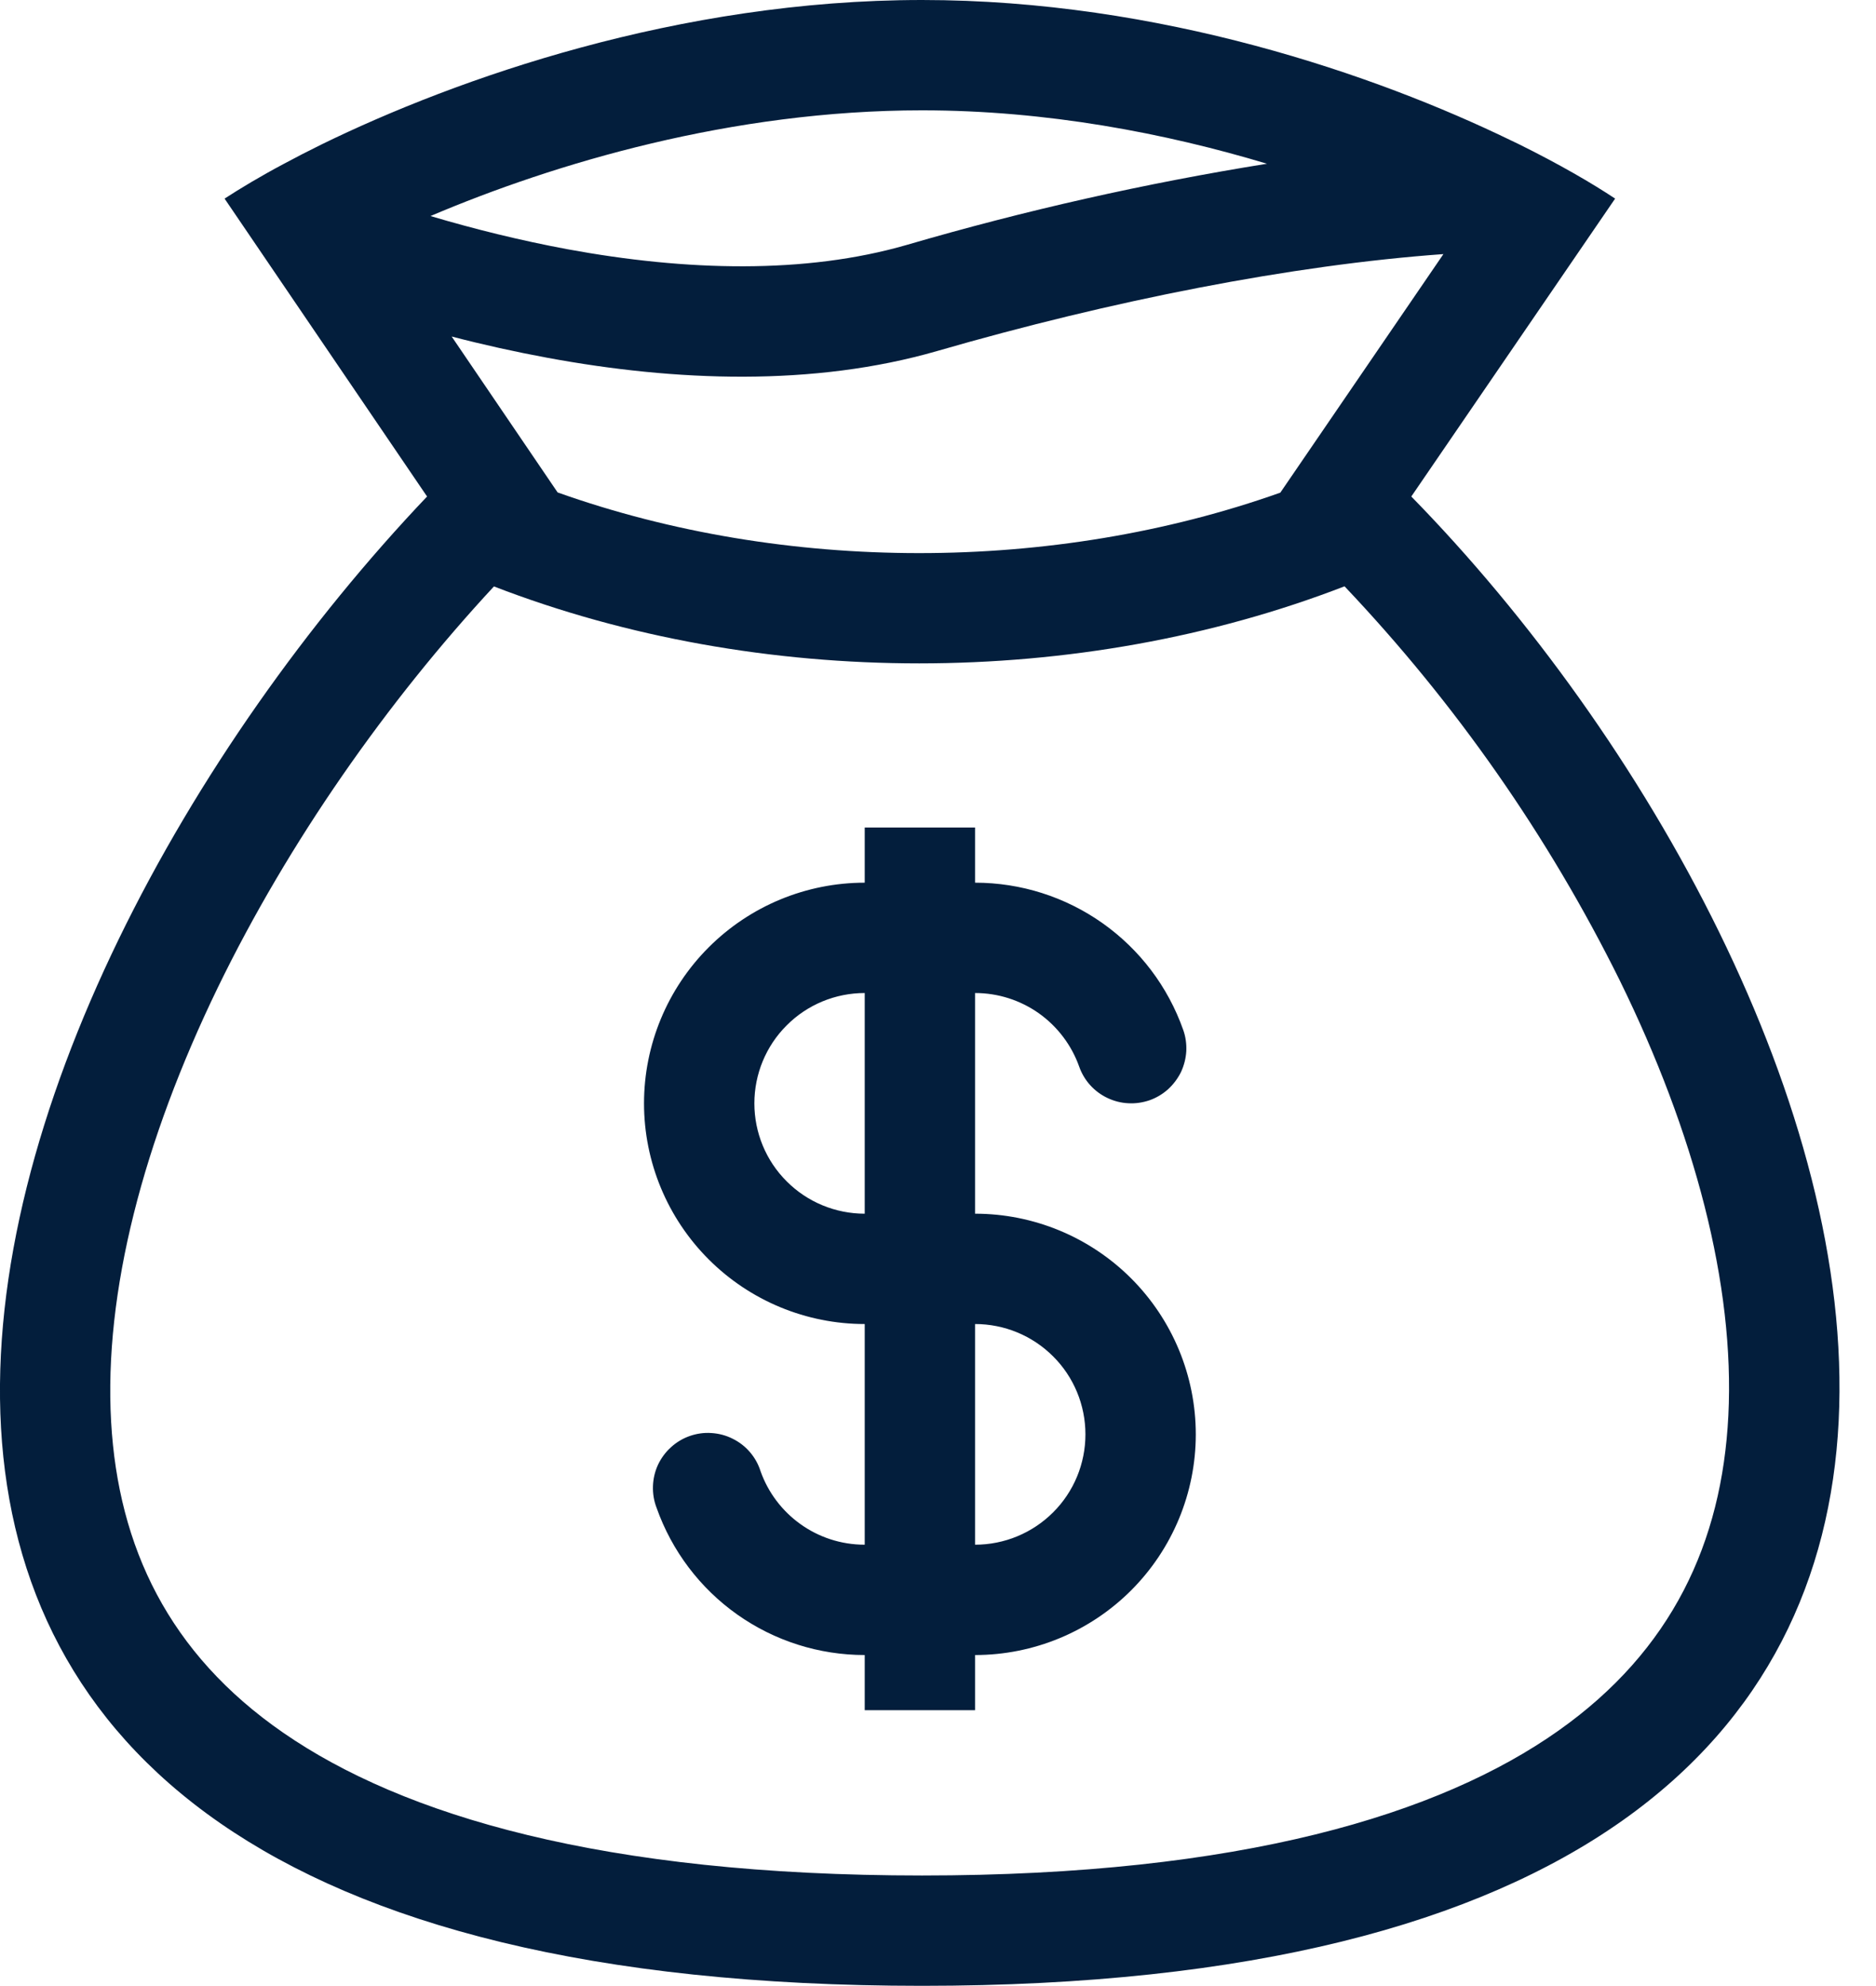 <svg preserveAspectRatio="none" width="100%" height="100%" overflow="visible" style="display: block;" viewBox="0 0 17 18" fill="none" xmlns="http://www.w3.org/2000/svg">
<g id="Group">
<path id="Vector" fill-rule="evenodd" clip-rule="evenodd" d="M10.722 9.334C10.584 8.943 10.329 8.606 9.991 8.367C9.653 8.128 9.25 8 8.836 8V7.5H7.836V8C7.305 8 6.797 8.211 6.422 8.586C6.047 8.961 5.836 9.47 5.836 10C5.836 10.53 6.047 11.039 6.422 11.414C6.797 11.789 7.305 12 7.836 12V14C7.401 14 7.03 13.723 6.892 13.334C6.872 13.27 6.839 13.211 6.795 13.16C6.752 13.11 6.698 13.068 6.638 13.039C6.579 13.009 6.513 12.992 6.447 12.988C6.38 12.983 6.313 12.993 6.25 13.015C6.187 13.037 6.129 13.072 6.08 13.117C6.03 13.162 5.99 13.217 5.962 13.277C5.934 13.338 5.919 13.404 5.917 13.471C5.915 13.538 5.926 13.604 5.95 13.666C6.088 14.056 6.343 14.394 6.681 14.633C7.019 14.872 7.422 15 7.836 15V15.5H8.836V15C9.366 15 9.875 14.789 10.25 14.414C10.625 14.039 10.836 13.53 10.836 13C10.836 12.47 10.625 11.961 10.25 11.586C9.875 11.211 9.366 11 8.836 11V9C9.043 9 9.244 9.064 9.413 9.183C9.582 9.303 9.71 9.472 9.779 9.666C9.823 9.792 9.915 9.894 10.035 9.951C10.094 9.979 10.158 9.996 10.224 9.999C10.289 10.003 10.355 9.993 10.417 9.972C10.479 9.95 10.536 9.916 10.585 9.872C10.633 9.828 10.673 9.775 10.702 9.716C10.73 9.656 10.746 9.592 10.75 9.527C10.753 9.461 10.744 9.395 10.722 9.334ZM7.836 9C7.571 9 7.316 9.105 7.129 9.293C6.941 9.48 6.836 9.735 6.836 10C6.836 10.265 6.941 10.52 7.129 10.707C7.316 10.895 7.571 11 7.836 11V9ZM8.836 14C9.101 14 9.355 13.895 9.543 13.707C9.731 13.52 9.836 13.265 9.836 13C9.836 12.735 9.731 12.48 9.543 12.293C9.355 12.105 9.101 12 8.836 12V14Z" fill="#031E3C"/>
<path id="Vector_2" fill-rule="evenodd" clip-rule="evenodd" d="M2.912 1.31C4.139 0.71 6.152 0 8.355 0C10.512 0 12.472 0.68 13.693 1.273L13.762 1.306C14.13 1.488 14.427 1.661 14.636 1.8L12.789 4.5C17.047 8.853 20.336 17.998 8.355 17.998C-3.625 17.998 -0.425 9.019 3.87 4.5L2.035 1.8C2.177 1.708 2.356 1.6 2.57 1.486C2.676 1.429 2.79 1.37 2.912 1.31ZM11.602 4.465L13.08 2.303C11.705 2.402 10.069 2.725 8.494 3.181C7.369 3.506 6.119 3.457 4.962 3.243C4.67 3.189 4.381 3.125 4.093 3.05L5.053 4.463C7.111 5.196 9.544 5.196 11.602 4.465ZM4.476 5.315C6.883 6.245 9.777 6.245 12.184 5.314C13.189 6.374 14.03 7.577 14.678 8.886C15.354 10.264 15.722 11.643 15.662 12.831C15.604 13.977 15.153 14.957 14.123 15.685C13.05 16.444 11.244 16.998 8.355 16.998C5.462 16.998 3.648 16.453 2.565 15.703C1.527 14.985 1.072 14.018 1.007 12.887C0.94 11.712 1.3 10.341 1.973 8.952C2.616 7.628 3.512 6.354 4.476 5.315ZM3.901 1.958C4.301 2.077 4.719 2.18 5.143 2.259C6.218 2.457 7.296 2.486 8.216 2.22C9.288 1.907 10.378 1.661 11.481 1.484C10.561 1.207 9.485 1 8.355 1C6.632 1 5.026 1.48 3.901 1.958Z" fill="#031E3C"/>
</g>
</svg>
